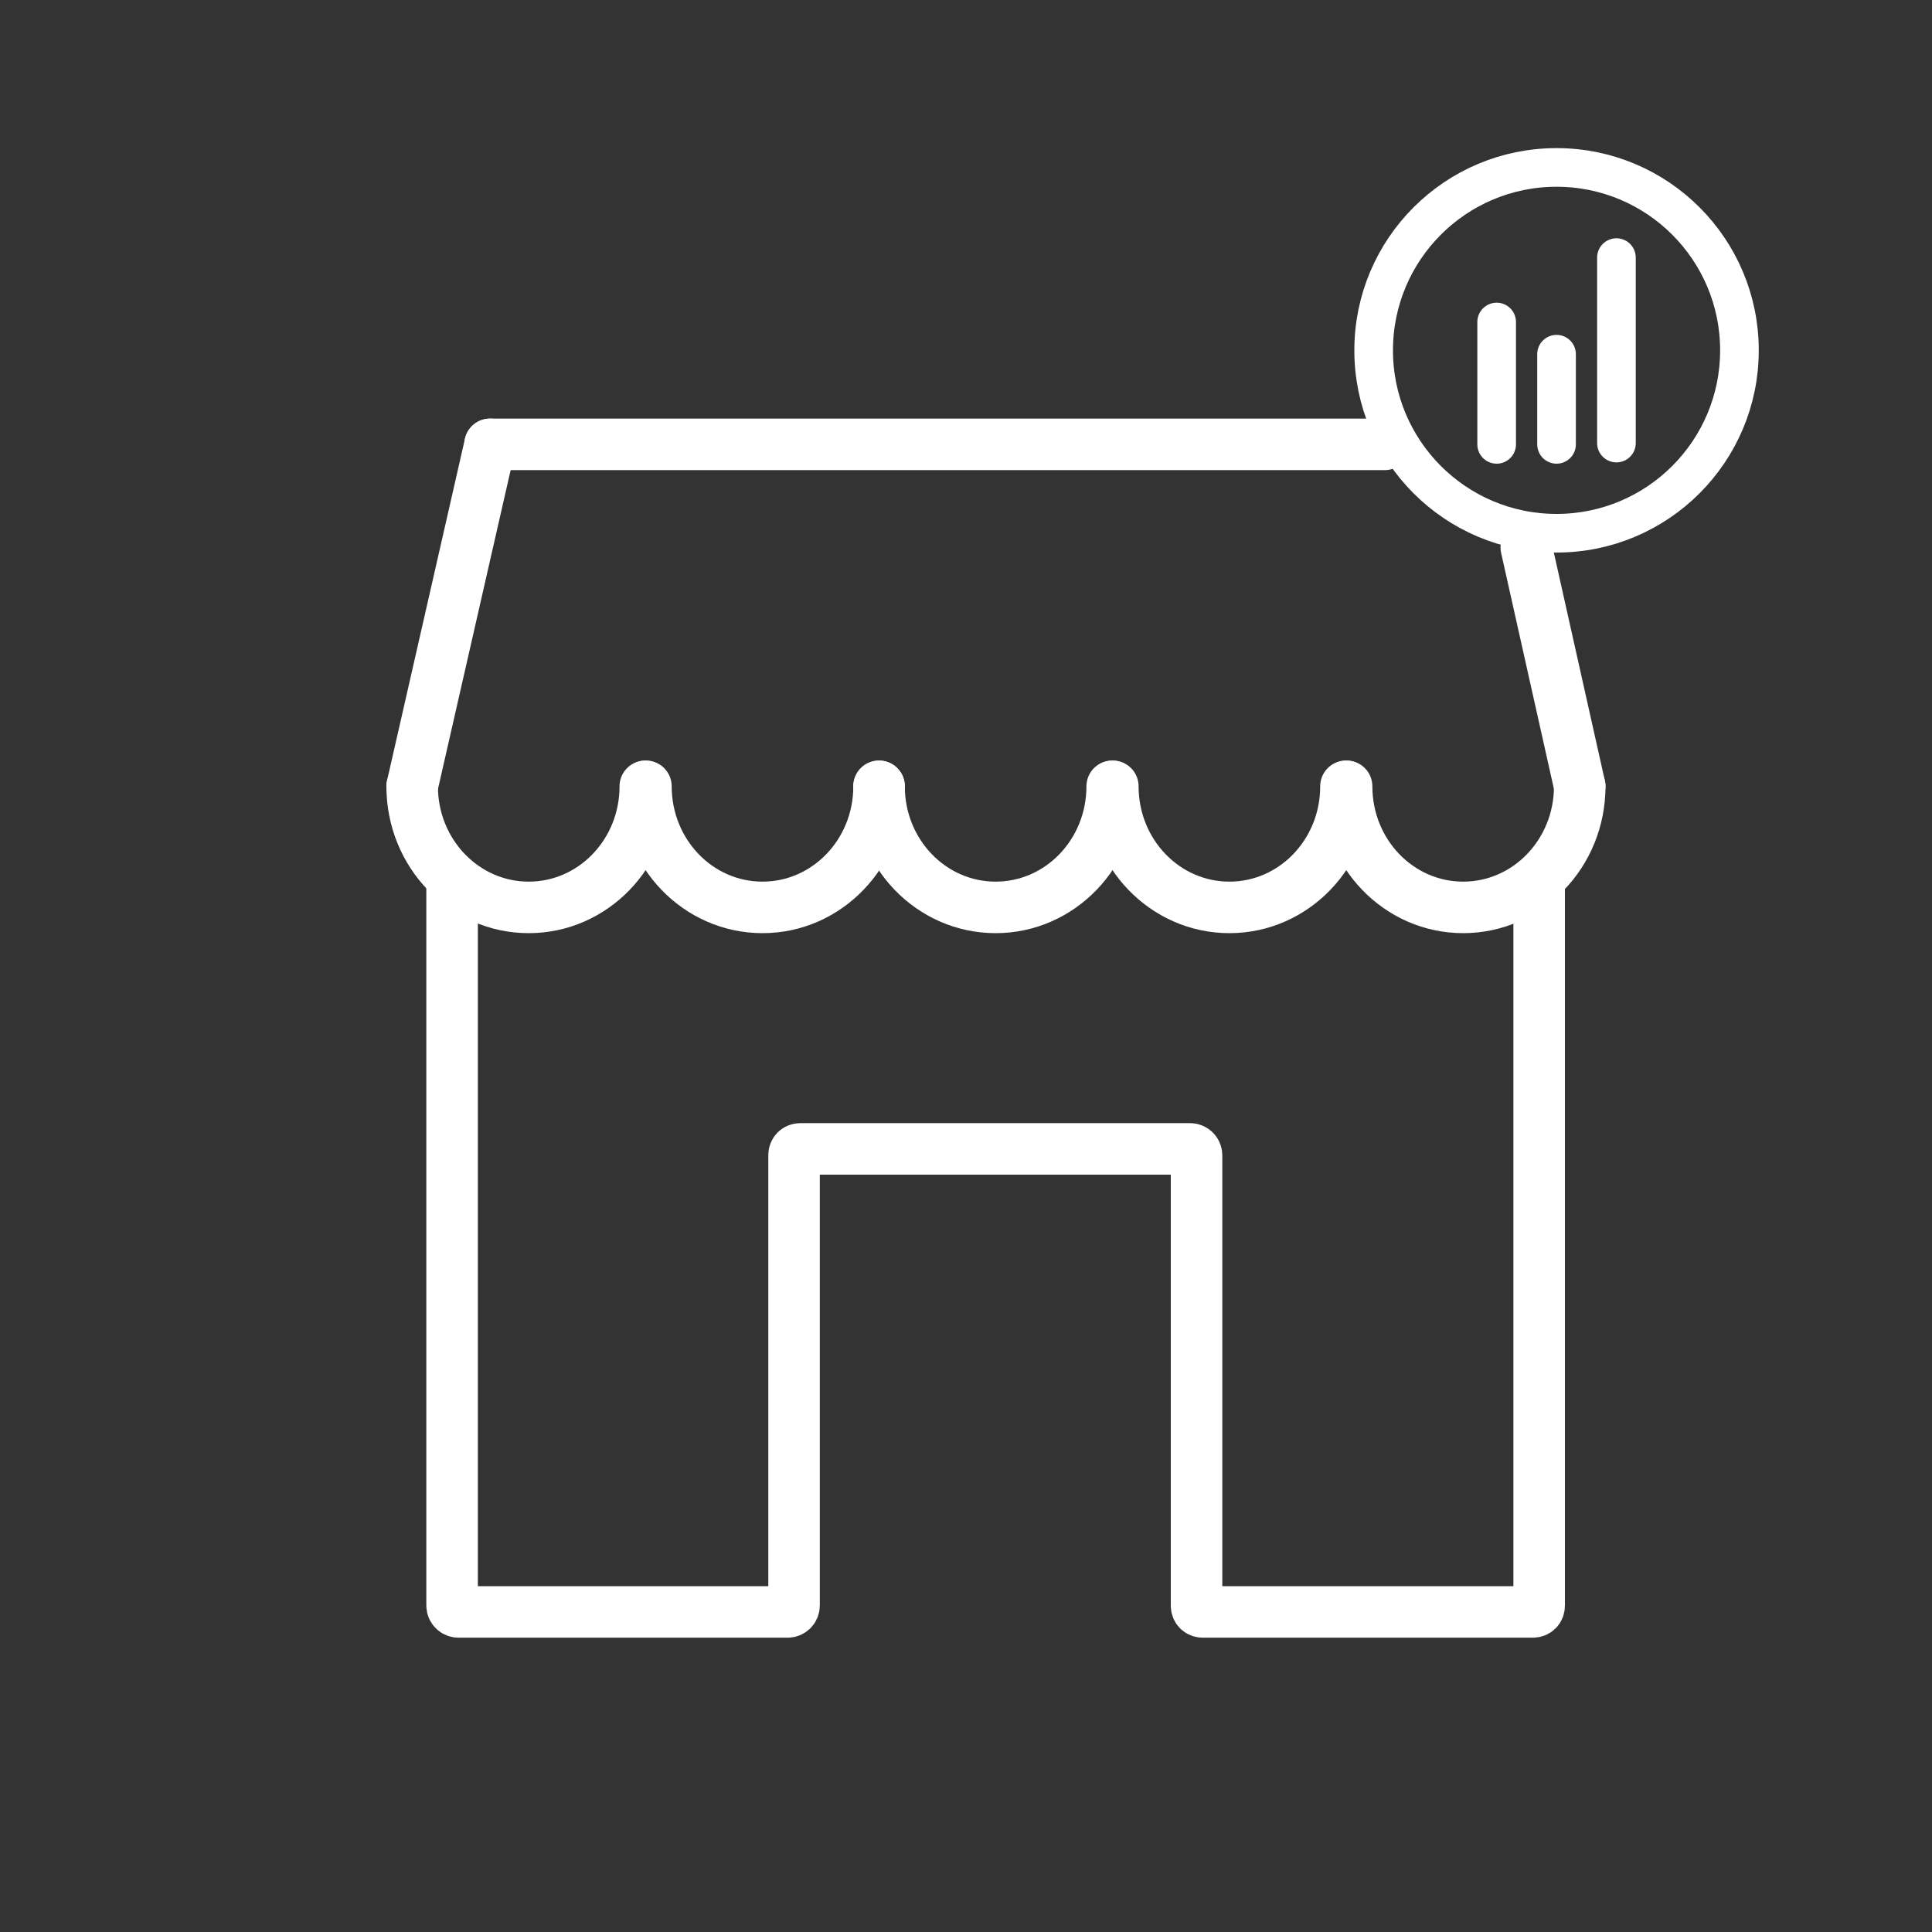 <?xml version="1.0" encoding="utf-8"?>
<!-- Generator: Adobe Illustrator 27.0.0, SVG Export Plug-In . SVG Version: 6.00 Build 0)  -->
<svg version="1.0" id="Ebene_1" xmlns="http://www.w3.org/2000/svg" xmlns:xlink="http://www.w3.org/1999/xlink" x="0px" y="0px"
	 viewBox="0 0 300 300" style="enable-background:new 0 0 300 300;" xml:space="preserve">
<rect x="0" y="0" width="300" height="300" fill="#333333" stroke="none"/>
<style type="text/css">
	.st0{fill:none;stroke:#FFFFFF;stroke-width:6;stroke-linecap:round;stroke-linejoin:round;stroke-miterlimit:10;}
	.st1{fill:none;stroke:#FFFFFF;stroke-width:8;stroke-linecap:round;stroke-linejoin:round;stroke-miterlimit:10;}
</style>
<circle class="st0" cx="241.7" cy="54.4" r="28.4"/>
<g>
	<line class="st0" x1="232.4" y1="50" x2="232.4" y2="69"/>
	<line class="st0" x1="241.7" y1="55" x2="241.7" y2="69"/>
	<line class="st0" x1="251" y1="40" x2="251" y2="68.8"/>
</g>
<g>
	<line class="st1" x1="237" y1="85" x2="245.3" y2="122.1"/>
	<g>
		<g>
			<path class="st1" d="M70.2,137.6v111.7c0,0.6,0.5,1,1,1h51.1c0.5,0,1-0.4,1-1v-69.9c0-0.6,0.4-1,1-1h60.5c0.5,0,1,0.4,1,1v69.9
				c0,0.6,0.4,1,1,1H238c0.6,0,1-0.4,1-1V137.6"/>
		</g>
		<line class="st1" x1="64" y1="122.1" x2="76.1" y2="69"/>
		<path class="st1" d="M100.2,122.1c0,10.4-8.1,18.8-18.1,18.8c-10,0-18.1-8.4-18.1-18.8"/>
		<path class="st1" d="M136.5,122.1c0,10.4-8.1,18.8-18.1,18.8c-10,0-18.1-8.4-18.1-18.8"/>
		<path class="st1" d="M172.7,122.1c0,10.4-8.1,18.8-18.1,18.8s-18.1-8.4-18.1-18.8"/>
		<path class="st1" d="M209,122.1c0,10.4-8.1,18.8-18.1,18.8c-10,0-18.1-8.4-18.1-18.8"/>
		<path class="st1" d="M245.3,122.1c0,10.4-8.1,18.8-18.1,18.8c-10,0-18.1-8.4-18.1-18.8"/>
		<line class="st1" x1="76.1" y1="69" x2="215" y2="69"/>
	</g>
</g>
</svg>
